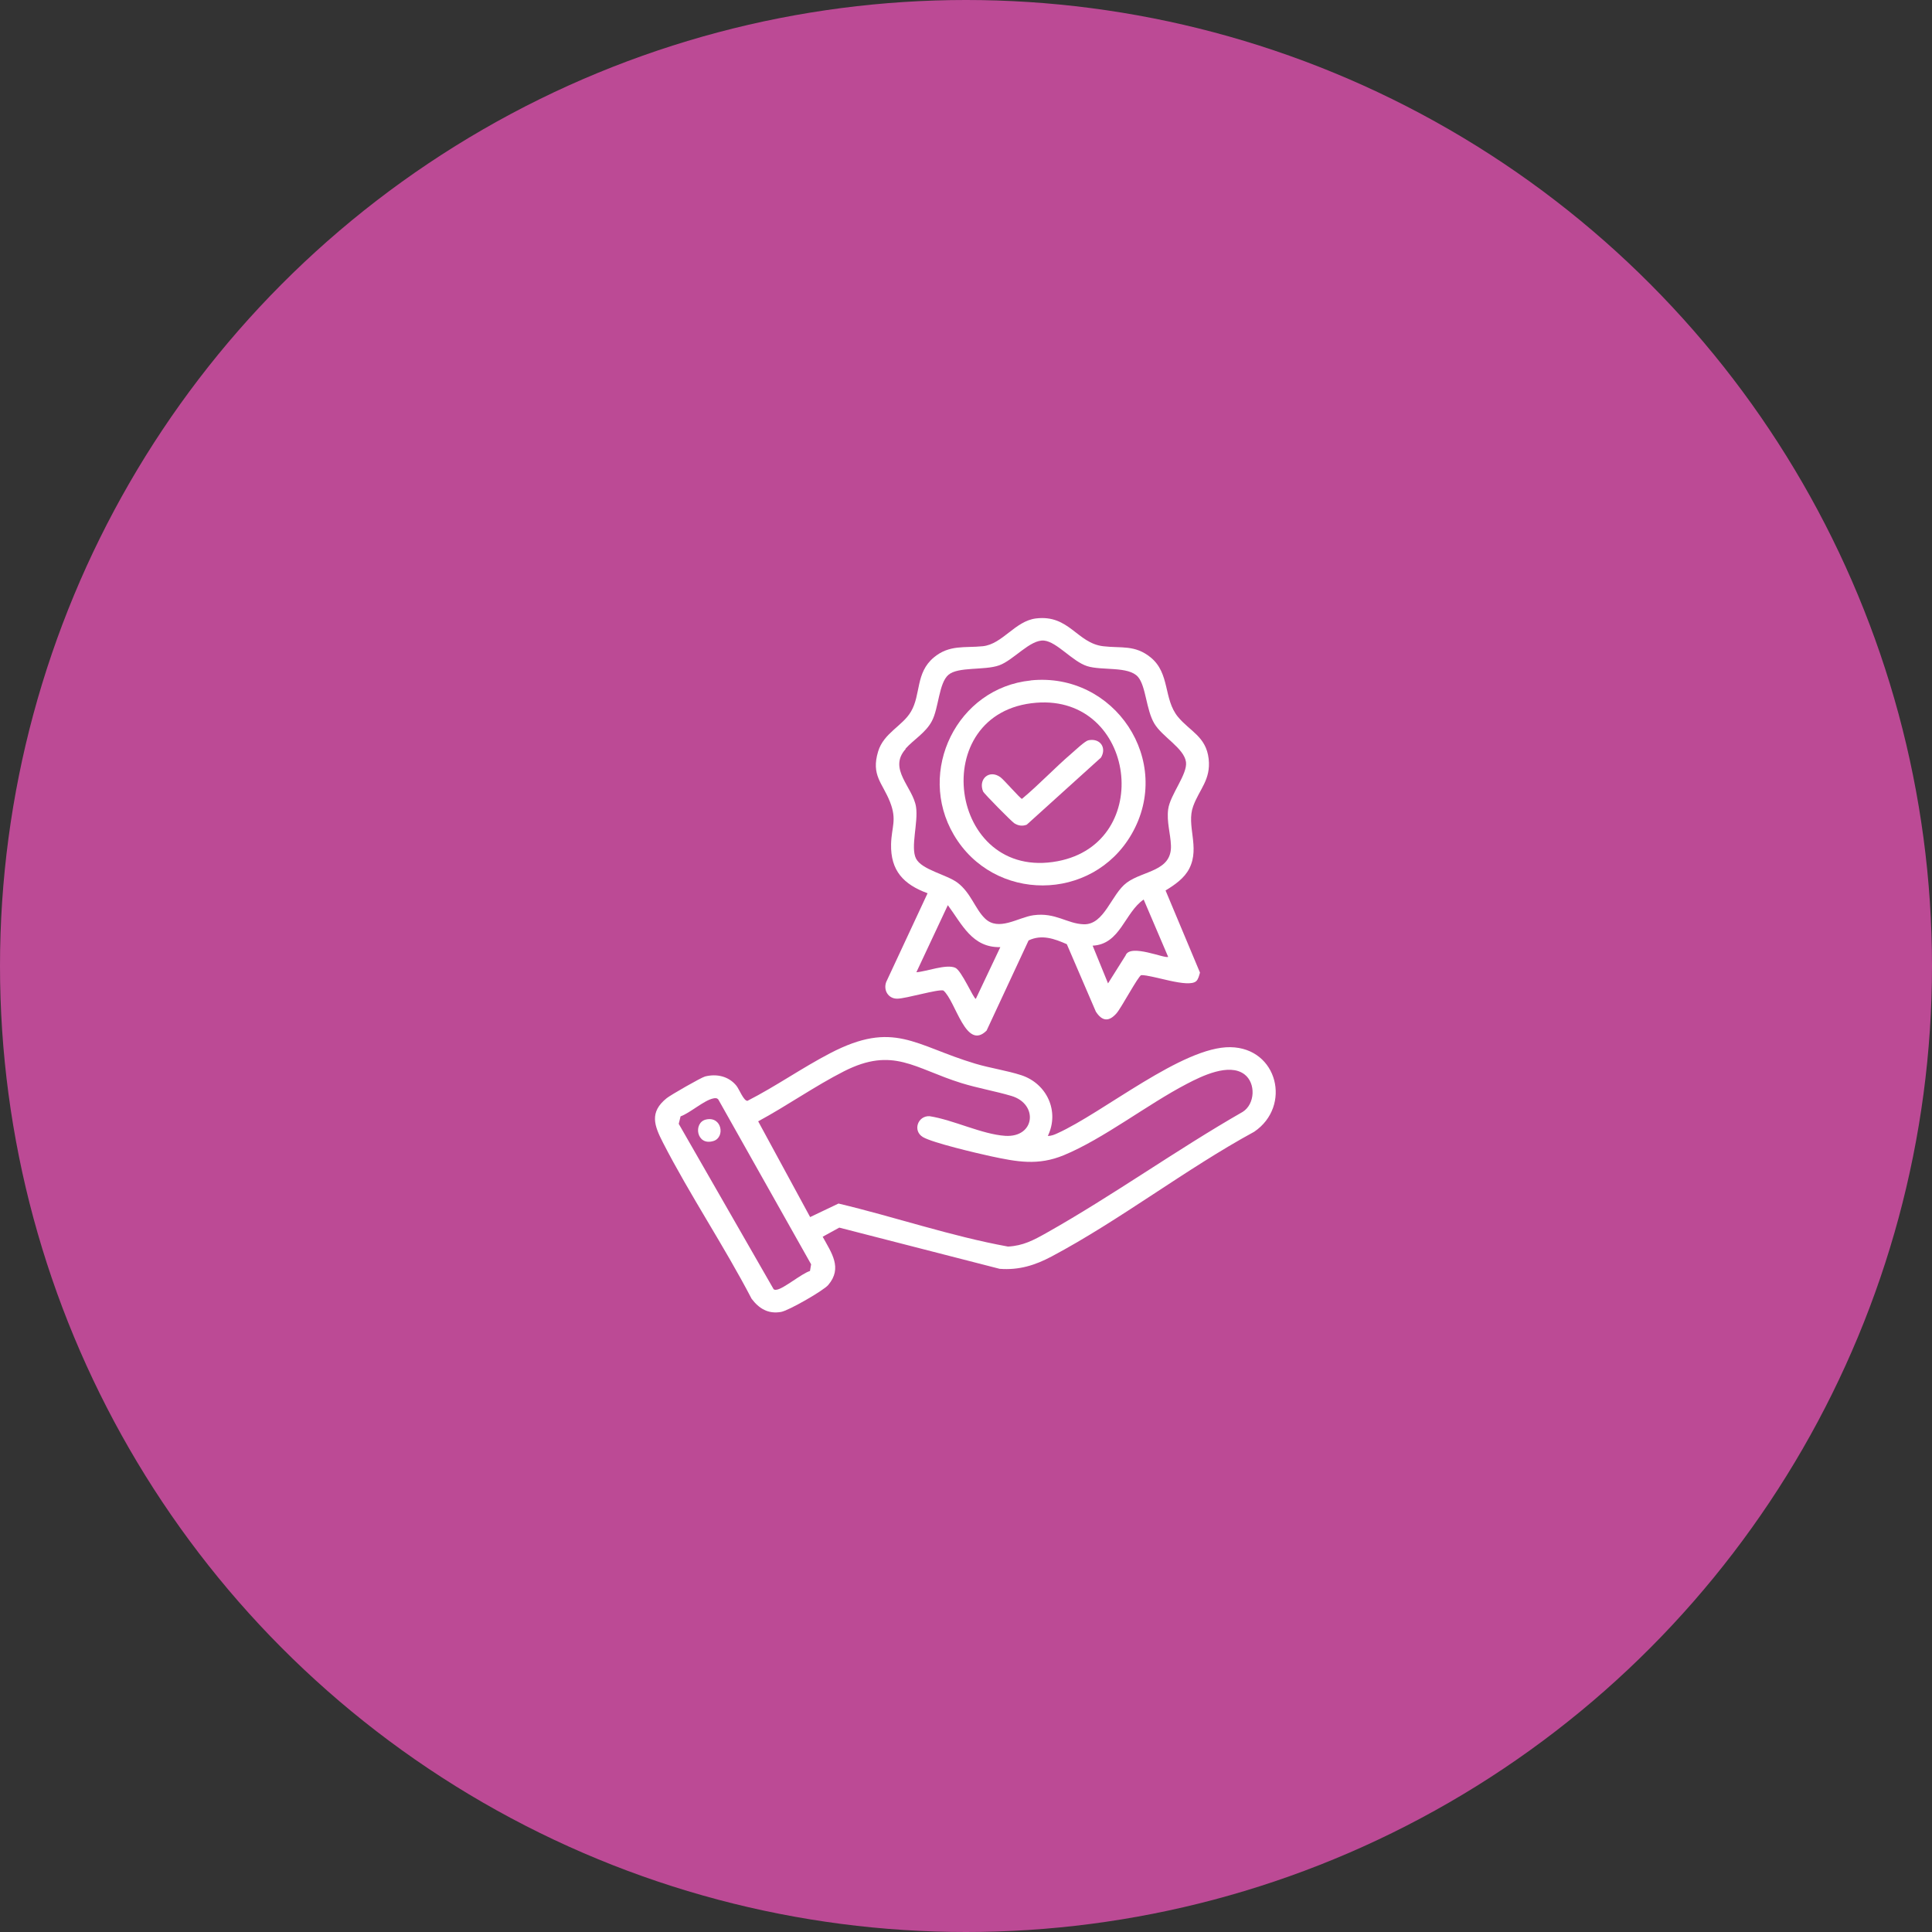 <?xml version="1.0" encoding="UTF-8"?>
<svg xmlns="http://www.w3.org/2000/svg" id="Capa_1" data-name="Capa 1" viewBox="0 0 222.28 222.28" width="150" height="150">
  <rect x="0" y="0" width="222.28" height="222.28" fill="#333333" stroke="none"/>
  <defs>
    <style>
      .cls-1 {
        fill: #fff;
      }

      .cls-2 {
        fill: #bc4a95;
      }
    </style>
  </defs>
  <circle class="cls-2" cx="111.14" cy="111.14" r="111.14"></circle>
  <g>
    <path class="cls-1" d="M120.56,130.69c.38.01.74-.14,1.07-.29,5.31-2.39,14.43-10.01,19.93-9.92,5.46.09,7.06,6.8,2.74,9.73-7.88,4.29-15.44,10.17-23.31,14.35-1.92,1.02-3.76,1.59-5.98,1.42l-18.45-4.74-1.91,1.05c1.01,1.85,2.31,3.59.64,5.55-.56.66-4.58,2.96-5.43,3.1-1.48.26-2.53-.38-3.39-1.52-3.17-6.09-7.06-11.86-10.2-17.97-.99-1.94-1.59-3.48.43-5.1.44-.36,3.98-2.39,4.42-2.5,1.35-.34,2.73-.02,3.61,1.07.32.4.84,1.77,1.27,1.73,3.25-1.66,6.27-3.79,9.5-5.47,7.37-3.84,9.72-.89,16.72,1.2,1.71.51,3.64.79,5.27,1.32,2.95.96,4.44,4.16,3.06,7ZM93.2,140.03l3.27-1.56c6.52,1.55,12.91,3.75,19.5,4.95,1.74-.09,2.95-.74,4.41-1.56,7.64-4.3,14.97-9.57,22.6-13.94,1.41-.89,1.54-3.3.19-4.32-1.77-1.33-4.9.2-6.62,1.1-4.52,2.35-9.62,6.34-14.16,8.21-2.98,1.23-5.39.76-8.43.11-1.52-.33-6.68-1.54-7.78-2.2-1.2-.72-.59-2.47.77-2.4,2.73.42,6.01,2.08,8.7,2.26,3.45.22,3.84-3.66.72-4.59-1.85-.55-3.85-.89-5.76-1.48-5.41-1.68-7.84-4.23-13.5-1.36-3.33,1.69-6.58,3.98-9.88,5.76l5.97,11ZM82.05,126.38c-1.04.21-2.66,1.67-3.75,2.06l-.21.86,10.92,19.03c.11.08.23.07.36.05.79-.11,2.88-1.87,3.82-2.15l.13-.77-10.67-18.95c-.17-.21-.38-.18-.61-.13Z"></path>
    <path class="cls-1" d="M118.34,108.2l-4.83,10.37c-2.39,2.38-3.54-3.39-4.97-4.61-.62-.18-4.28.93-5.31.94s-1.62-.97-1.27-1.92l4.76-10.21c-2.76-1.01-4.27-2.6-4.2-5.65.05-1.99.7-2.76-.12-4.85-.87-2.21-2.2-3.06-1.37-5.81.64-2.13,2.81-2.93,3.78-4.59,1.16-1.97.5-4.45,2.63-6.23,1.79-1.49,3.54-1.08,5.63-1.29,2.28-.24,3.71-2.91,6.14-3.2,3.8-.45,4.7,2.84,7.71,3.2,2.09.25,3.65-.19,5.47,1.29,2.25,1.84,1.45,4.79,3.14,6.84,1.37,1.66,3.24,2.26,3.53,4.84.26,2.4-1.06,3.46-1.78,5.43-.82,2.23.79,4.68-.43,7.14-.57,1.15-1.7,1.92-2.75,2.56l3.96,9.45c-.09.31-.19.77-.44.99-.94.82-5.02-.73-6.32-.7-.35.11-2.3,3.79-2.85,4.4-.88,1-1.65.91-2.37-.2l-3.34-7.76c-1.43-.63-2.88-1.15-4.38-.44ZM104.2,86.17c-2.07,2.3.84,4.39,1.19,6.66.28,1.78-.66,4.65,0,5.95s3.54,1.84,4.78,2.78c1.52,1.15,2.02,3.01,3.14,4.1,1.58,1.55,3.83-.12,5.59-.36,2.54-.35,3.86.98,5.79,1.04,2.39.07,3.16-3.47,4.95-4.79,1.88-1.39,5.19-1.29,5.08-4.27-.05-1.37-.51-2.74-.32-4.17.22-1.67,2.24-4.03,2.05-5.44-.22-1.59-2.73-2.89-3.64-4.42-.95-1.58-.96-4.3-1.88-5.37-1.09-1.26-4.15-.7-5.85-1.24s-3.47-2.79-4.96-2.94c-1.59-.15-3.51,2.26-5.17,2.85-1.68.6-4.71.13-5.83,1.09s-1.11,3.84-1.91,5.33c-.71,1.34-2.09,2.12-3.03,3.17ZM134.4,110.09l-2.82-6.6c-2.2,1.52-2.69,5.16-5.87,5.31l1.77,4.34,2.02-3.21c.5-1.42,4.62.43,4.9.15ZM115.08,108.97c-3.23.07-4.39-2.62-6.03-4.83l-3.62,7.72c1.16-.08,3.43-.97,4.47-.52.73.31,2.11,3.57,2.37,3.58l2.82-5.95Z"></path>
    <path class="cls-1" d="M81.24,128.8c1.82-.4,2.21,2.04.86,2.47-1.99.63-2.38-2.14-.86-2.47Z"></path>
    <path class="cls-1" d="M118.59,78.28c9.64-.99,16.48,9.28,11.59,17.71-4.53,7.81-15.86,7.85-20.44.06-4.31-7.33.38-16.9,8.85-17.76ZM119.24,80.85c-12.77,1-10.14,20.63,2.46,18.23,11.19-2.13,8.97-19.12-2.46-18.23Z"></path>
    <path class="cls-1" d="M125.18,85.18c1.37-.31,2.18.83,1.49,1.98l-8.54,7.72c-.51.2-.98.12-1.43-.16-.32-.2-3.49-3.42-3.59-3.65-.59-1.42.69-2.58,1.98-1.66.42.3,2.31,2.5,2.49,2.5,1.98-1.65,3.76-3.56,5.71-5.23.37-.32,1.54-1.42,1.89-1.49Z"></path>
  </g>
</svg>
